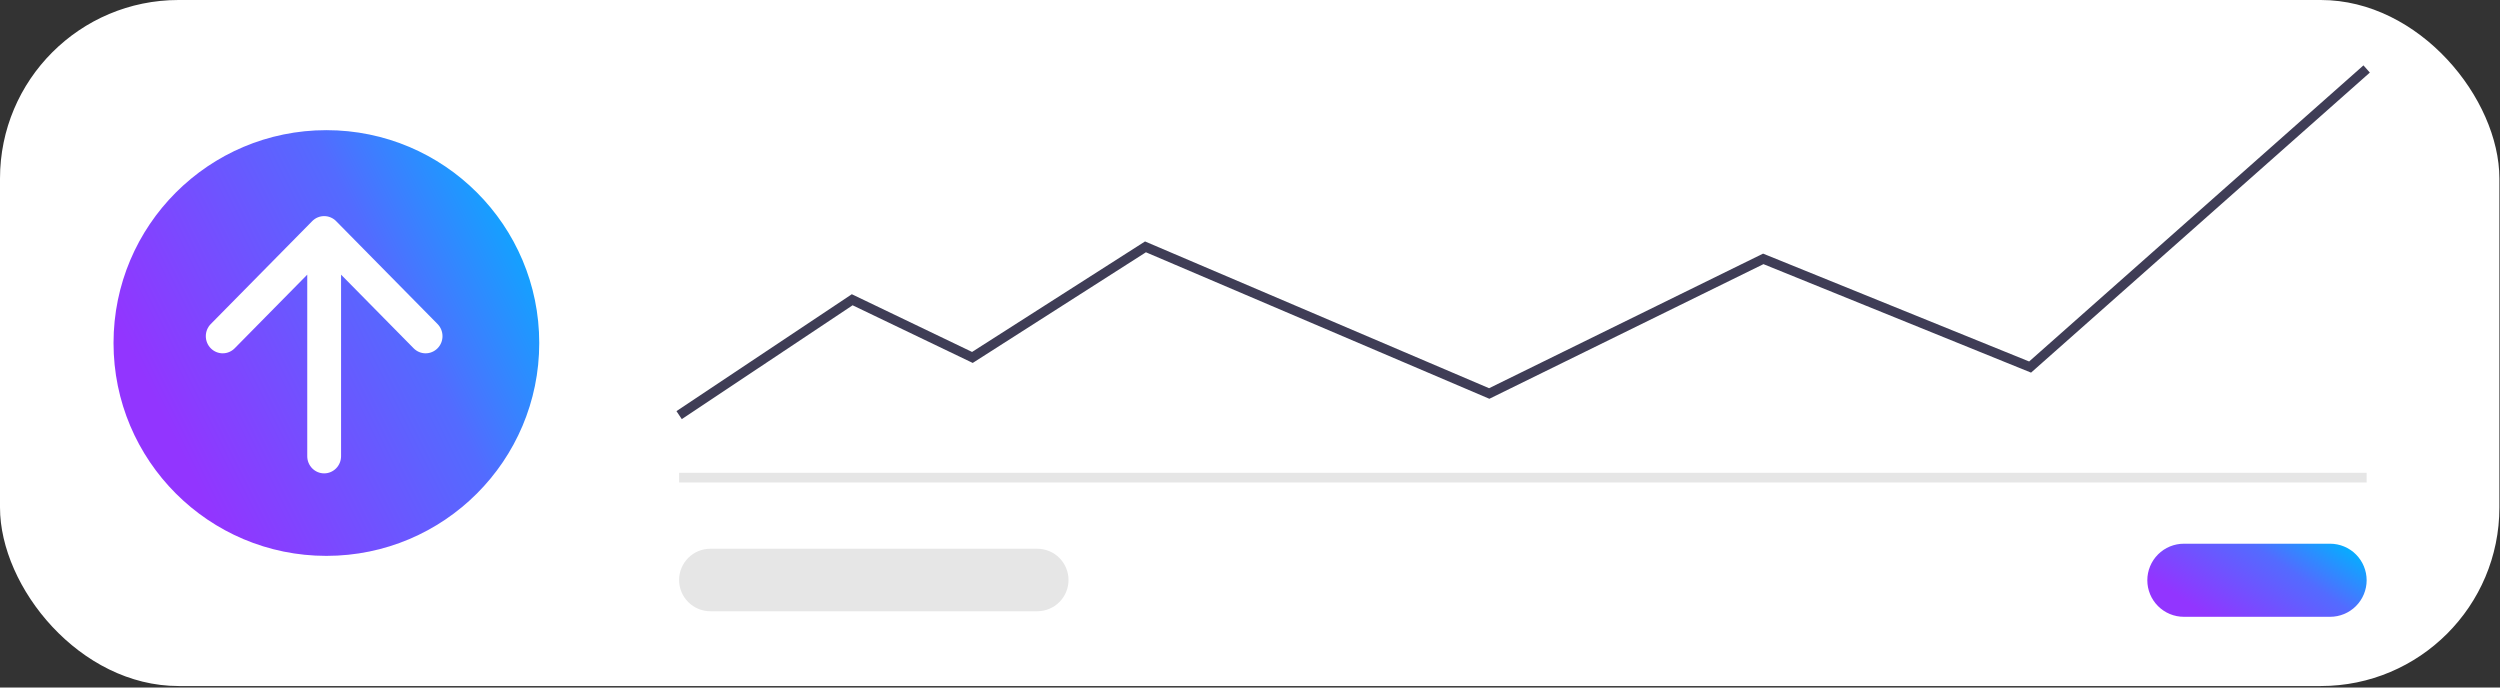 <?xml version="1.0" encoding="UTF-8"?> <svg xmlns="http://www.w3.org/2000/svg" width="280" height="77" viewBox="0 0 280 77" fill="none"><rect x="0" y="0" width="280" height="77" fill="#333333" stroke="none"/> <g clip-path="url(#clip0)"> <path d="M0 76.836H279.932V0H0V76.836Z" fill="white"></path> <path d="M244.598 60.896C244.06 60.895 243.527 61.001 243.03 61.206C242.533 61.411 242.081 61.713 241.701 62.093C241.32 62.473 241.018 62.925 240.812 63.422C240.606 63.919 240.5 64.451 240.5 64.989C240.5 65.527 240.606 66.06 240.812 66.557C241.018 67.053 241.32 67.505 241.701 67.885C242.081 68.265 242.533 68.567 243.03 68.772C243.527 68.978 244.06 69.083 244.598 69.082H260.971C262.056 69.082 263.097 68.651 263.865 67.883C264.632 67.116 265.064 66.075 265.064 64.989C265.064 63.904 264.632 62.862 263.865 62.095C263.097 61.327 262.056 60.896 260.971 60.896H244.598Z" fill="url(#paint0_linear)"></path> <path d="M265.064 52.956H76.062V54.033H265.064V52.956Z" fill="#E6E6E6"></path> <path d="M36.555 62.258C49.722 62.258 60.395 51.585 60.395 38.418C60.395 25.251 49.722 14.578 36.555 14.578C23.388 14.578 12.715 25.251 12.715 38.418C12.715 51.585 23.388 62.258 36.555 62.258Z" fill="url(#paint1_linear)"></path> <path d="M76.361 46.943L75.764 46.047L95.404 32.953L108.871 39.418L128.243 27.042L166.778 43.48L197.465 28.405L227.264 40.486L264.707 7.322L265.421 8.129L227.478 41.735L197.507 29.584L166.809 44.664L128.344 28.255L108.946 40.649L95.491 34.191L76.361 46.943Z" fill="#3F3D56"></path> <path d="M79.562 61.459C79.102 61.458 78.647 61.548 78.222 61.724C77.796 61.9 77.41 62.157 77.085 62.483C76.759 62.808 76.501 63.194 76.325 63.619C76.148 64.043 76.058 64.499 76.058 64.959C76.058 65.419 76.148 65.874 76.325 66.299C76.501 66.724 76.759 67.11 77.085 67.436C77.41 67.761 77.796 68.018 78.222 68.194C78.647 68.37 79.102 68.46 79.562 68.459H116.178C117.105 68.458 117.995 68.089 118.65 67.432C119.305 66.776 119.674 65.886 119.674 64.959C119.674 64.032 119.305 63.142 118.65 62.486C117.995 61.83 117.105 61.46 116.178 61.459H79.562Z" fill="#E6E6E6"></path> <path d="M23.606 39.009C23.782 39.187 23.991 39.329 24.22 39.425C24.45 39.522 24.696 39.571 24.945 39.571C25.194 39.572 25.44 39.522 25.669 39.425C25.899 39.329 26.108 39.187 26.284 39.009L26.284 39.009L34.412 30.762V51.097C34.412 51.607 34.612 52.095 34.967 52.455C35.322 52.816 35.804 53.018 36.306 53.018C36.808 53.018 37.29 52.816 37.645 52.455C38 52.095 38.199 51.607 38.199 51.097V30.762L46.328 39.009C46.504 39.187 46.712 39.329 46.942 39.425C47.172 39.522 47.418 39.572 47.667 39.572C47.916 39.572 48.162 39.522 48.392 39.425C48.621 39.329 48.83 39.187 49.006 39.009C49.182 38.831 49.321 38.619 49.416 38.386C49.511 38.153 49.56 37.903 49.56 37.651C49.56 37.398 49.511 37.148 49.416 36.915C49.321 36.682 49.182 36.471 49.006 36.292L37.645 24.767C37.29 24.406 36.808 24.204 36.306 24.204C35.804 24.204 35.322 24.406 34.967 24.767L23.606 36.292C23.251 36.652 23.051 37.141 23.051 37.651C23.051 38.16 23.251 38.648 23.606 39.009Z" fill="white"></path> </g> <defs> <linearGradient id="paint0_linear" x1="262.497" y1="60.896" x2="253.965" y2="73.561" gradientUnits="userSpaceOnUse"> <stop stop-color="#05AEFF"></stop> <stop offset="0.383" stop-color="#536BFF"></stop> <stop offset="1" stop-color="#9235FF"></stop> </linearGradient> <linearGradient id="paint1_linear" x1="55.413" y1="14.578" x2="12.788" y2="35.665" gradientUnits="userSpaceOnUse"> <stop stop-color="#05AEFF"></stop> <stop offset="0.383" stop-color="#536BFF"></stop> <stop offset="1" stop-color="#9235FF"></stop> </linearGradient> <clipPath id="clip0"> <rect width="279.932" height="76.836" rx="20" fill="white"></rect> </clipPath> </defs> </svg> 